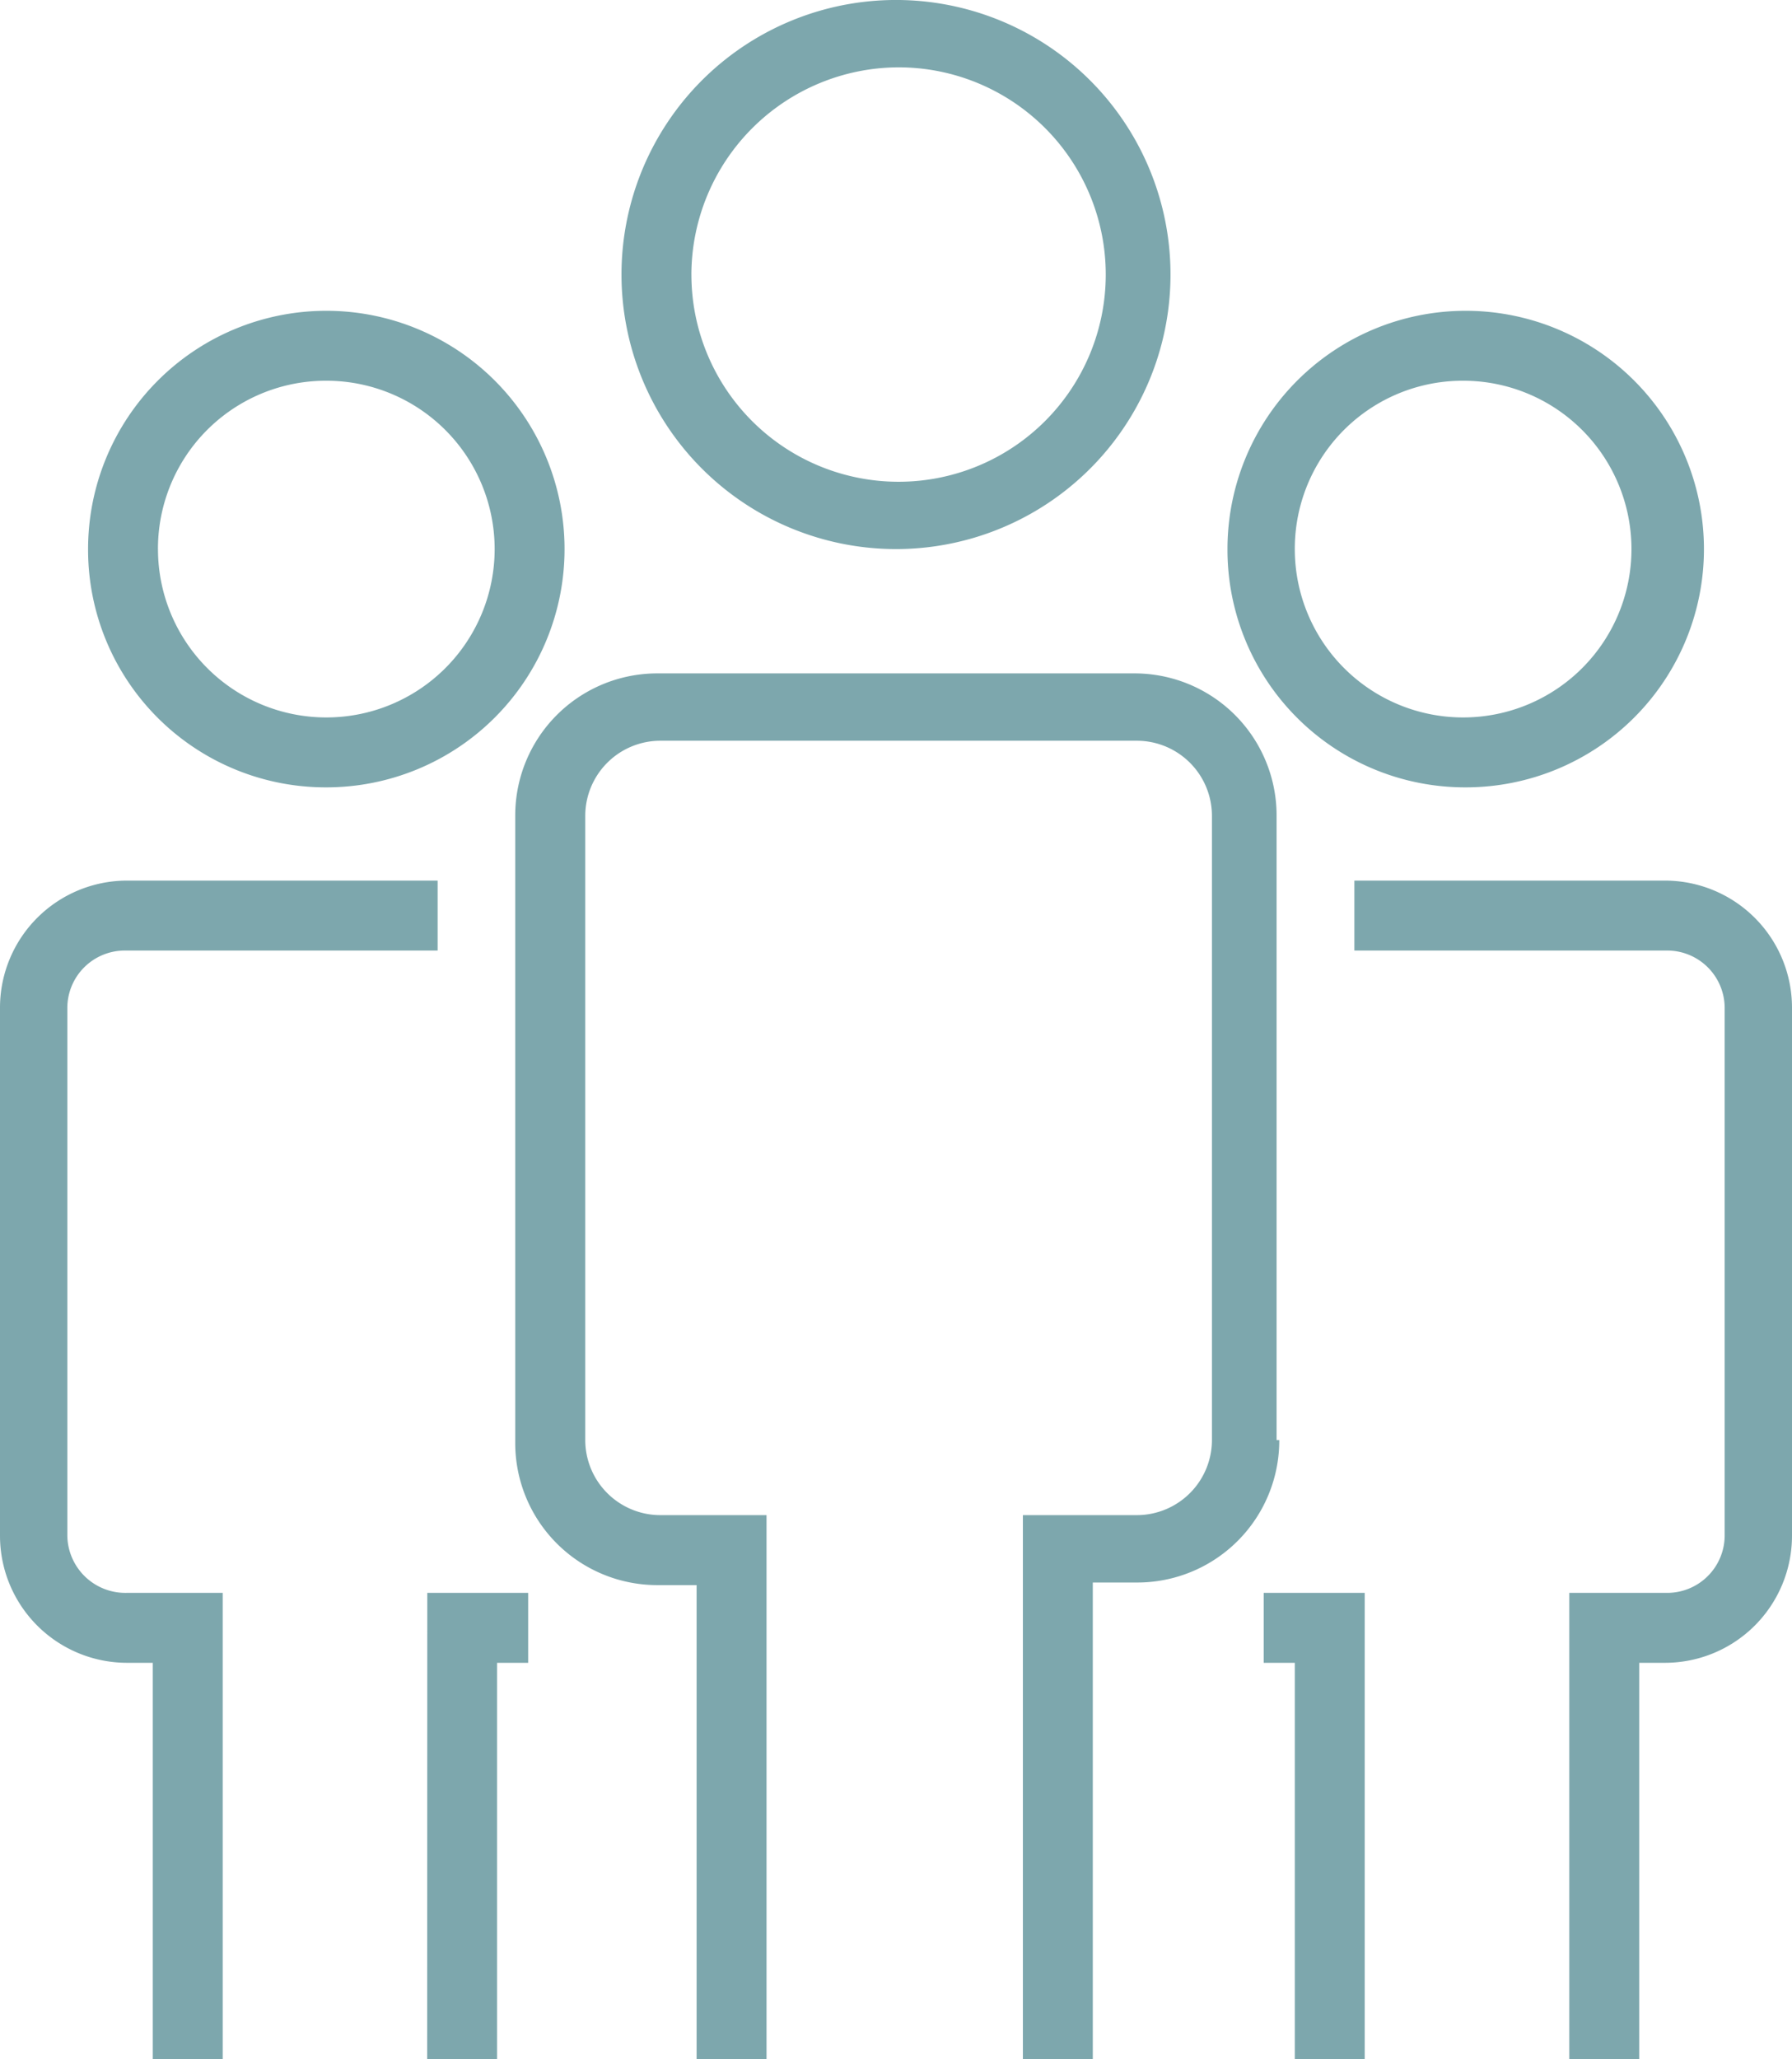 <svg xmlns="http://www.w3.org/2000/svg" width="81.386" height="93.5" viewBox="0 0 81.386 93.5">
  <path id="noun-group-118487" d="M73.5,75.391a6.45,6.45,0,0,1-6.469,6.469h-2V103.5H61.856V78.8h5.175a3.413,3.413,0,0,0,3.411-3.411V47.047a3.413,3.413,0,0,0-3.411-3.411H45.391a3.413,3.413,0,0,0-3.411,3.411V75.391A3.413,3.413,0,0,0,45.391,78.8h4.822v24.7H47.037V81.977H45.273A6.45,6.45,0,0,1,38.8,75.509V47.047a6.45,6.45,0,0,1,6.469-6.469h21.64a6.45,6.45,0,0,1,6.469,6.469V75.391ZM43.626,22.467A12.467,12.467,0,1,1,56.093,34.933,12.473,12.473,0,0,1,43.626,22.467Zm3.175,0a9.409,9.409,0,1,0,9.409-9.409A9.436,9.436,0,0,0,46.8,22.467Zm-12,81.033h3.175V85.506h1.411V82.33H34.806ZM18.458,79.743V55.75a2.61,2.61,0,0,1,2.587-2.587H35.276V49.987H21.163A5.772,5.772,0,0,0,15.4,55.75V79.743a5.772,5.772,0,0,0,5.763,5.763h1.176V103.5h3.175V82.33H21.163A2.637,2.637,0,0,1,18.458,79.743ZM19.4,34.933a10.82,10.82,0,1,1,10.82,10.82A10.792,10.792,0,0,1,19.4,34.933Zm3.175,0a7.645,7.645,0,1,0,7.645-7.645A7.629,7.629,0,0,0,22.574,34.933ZM72.794,85.506h1.411V103.5h3.175V82.33H72.794v3.175Zm18.23-35.518H76.91v3.175H91.141a2.61,2.61,0,0,1,2.587,2.587V79.743a2.61,2.61,0,0,1-2.587,2.587H86.672V103.5h3.175V85.506h1.176a5.772,5.772,0,0,0,5.763-5.763V55.75A5.772,5.772,0,0,0,91.023,49.987ZM71.147,34.933a10.82,10.82,0,1,1,10.82,10.82A10.792,10.792,0,0,1,71.147,34.933Zm3.058,0a7.645,7.645,0,1,0,7.645-7.645A7.629,7.629,0,0,0,74.205,34.933Z" transform="translate(-15.4 -10)" fill="#7da7ad"/>
</svg>

